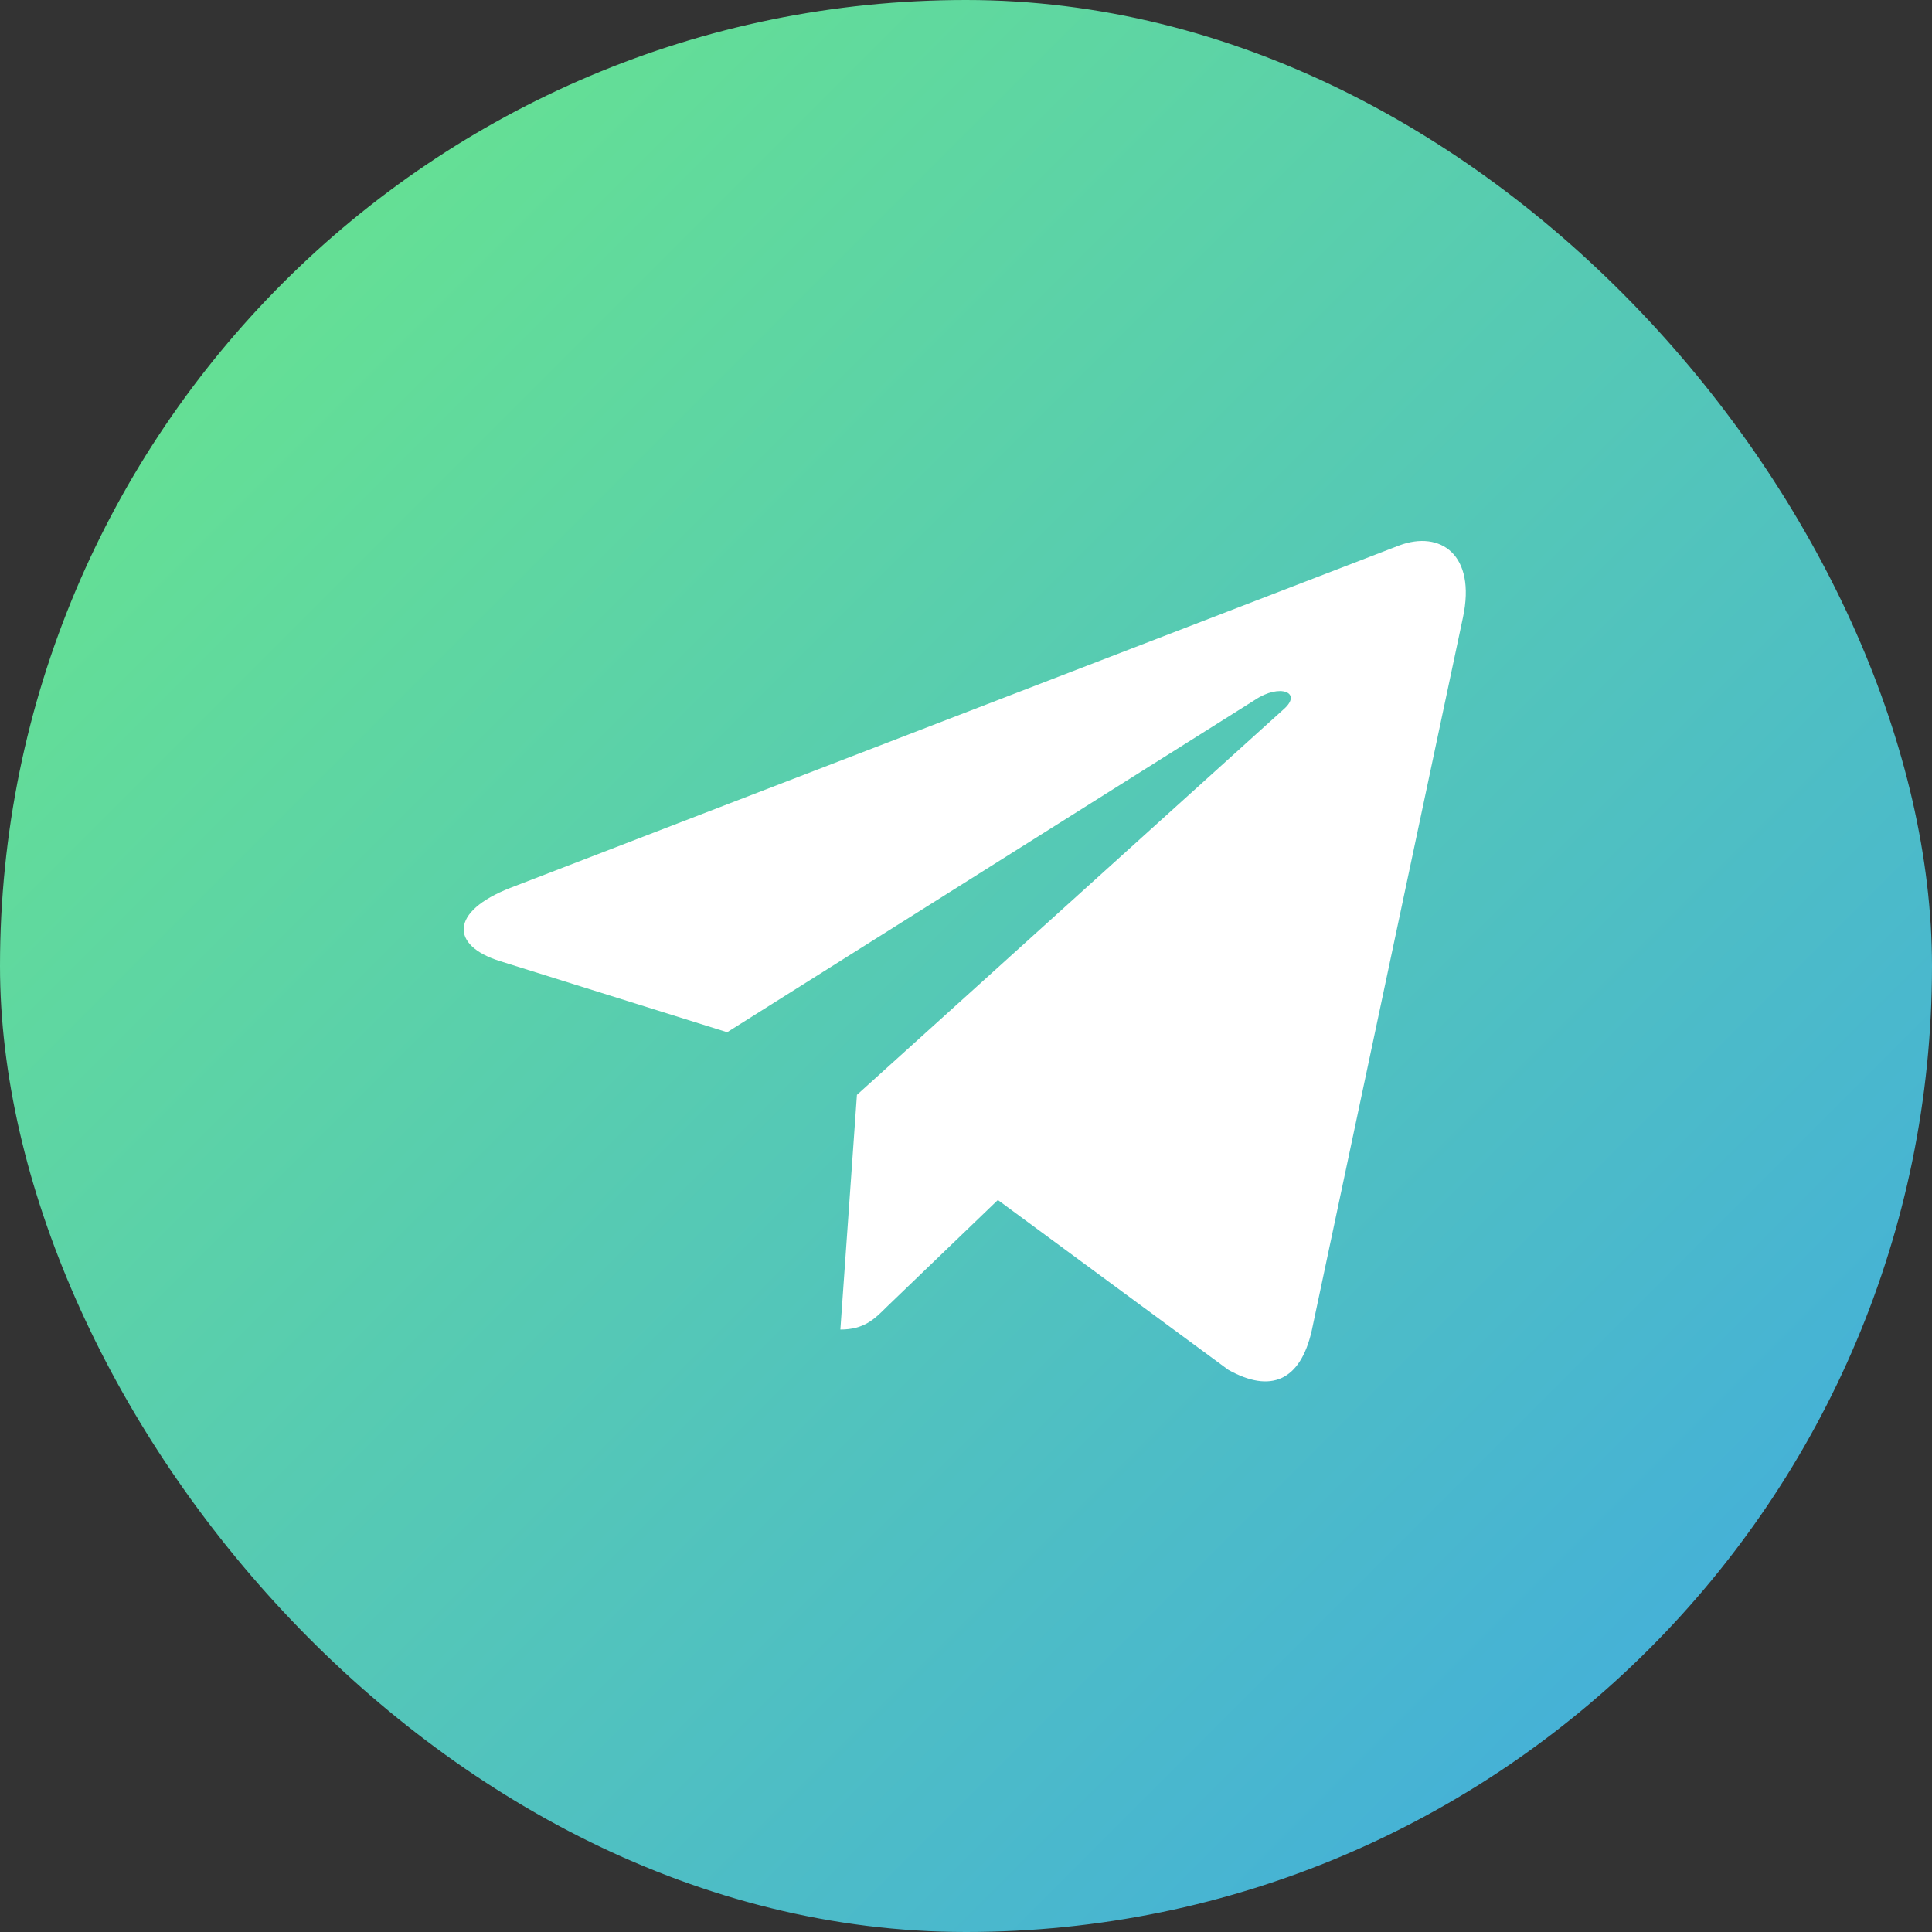<svg width="100" height="100" viewBox="0 0 100 100" fill="none" xmlns="http://www.w3.org/2000/svg">
<rect x="0" y="0" width="100" height="100" fill="#333333" stroke="none"/>
<rect width="100" height="100" rx="50" fill="url(#paint0_linear_5_16)"/>
<path d="M75.722 31.96L67.895 68.874C67.304 71.48 65.764 72.128 63.576 70.901L51.649 62.112L45.894 67.647C45.257 68.284 44.725 68.817 43.497 68.817L44.354 56.67L66.459 36.696C67.42 35.839 66.251 35.364 64.965 36.221L37.638 53.428L25.874 49.746C23.315 48.947 23.269 47.187 26.407 45.959L72.422 28.232C74.553 27.433 76.417 28.706 75.722 31.96Z" fill="white"/>
<defs>
<linearGradient id="paint0_linear_5_16" x1="0" y1="0" x2="100" y2="100" gradientUnits="userSpaceOnUse">
<stop stop-color="#6BE987"/>
<stop offset="1" stop-color="#3FA8E4"/>
</linearGradient>
</defs>
</svg>
